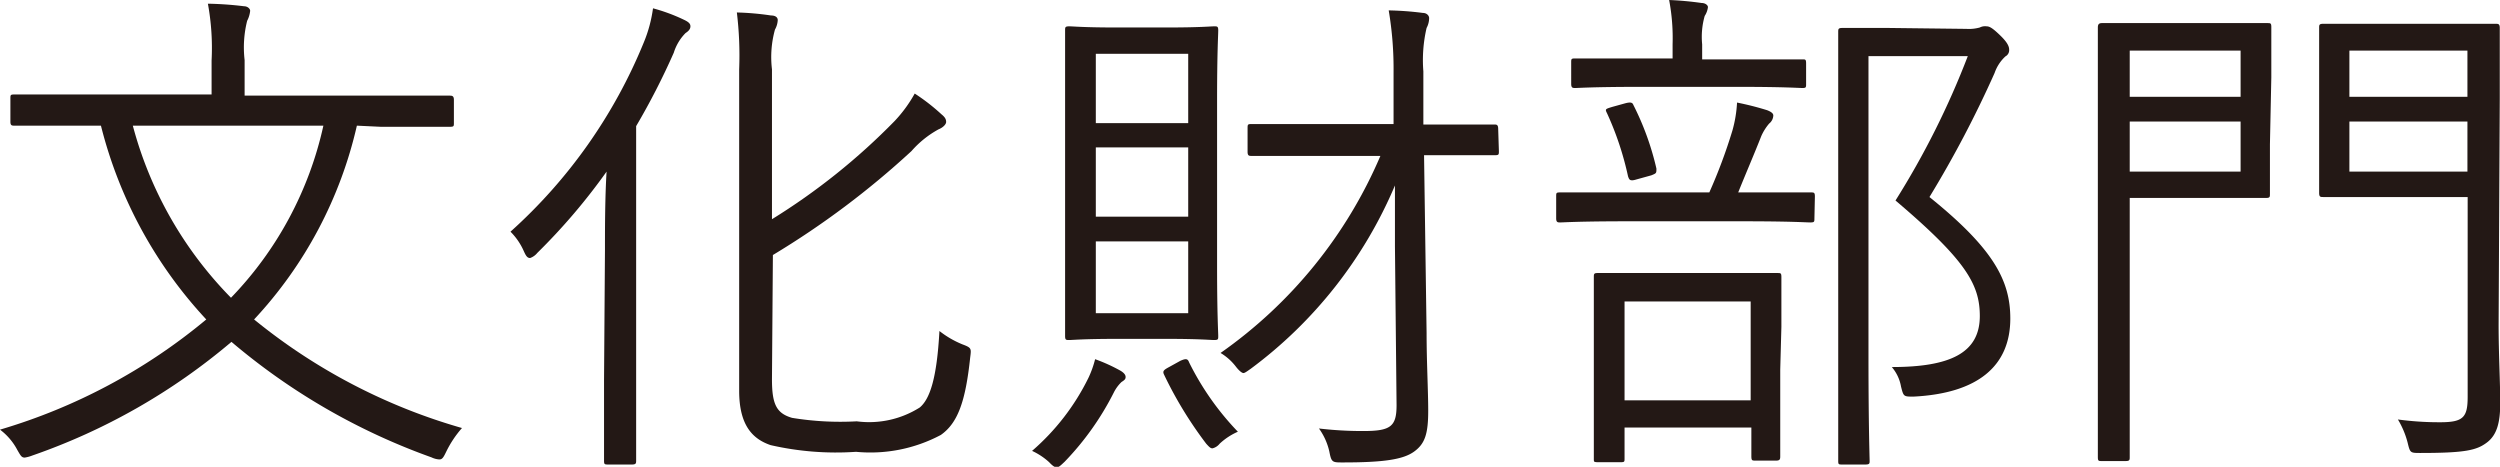 <svg xmlns="http://www.w3.org/2000/svg" viewBox="0 0 108.23 20.21"><defs><style>.cls-1{fill:#231815;}</style></defs><title>アセット 1</title><g id="レイヤー_2" data-name="レイヤー 2"><g id="レイヤー_1-2" data-name="レイヤー 1"><path class="cls-1" d="M15.45,5.44A18.23,18.23,0,0,1,11,13.83a25.19,25.19,0,0,0,9,4.7,4.57,4.57,0,0,0-.67,1c-.13.27-.18.36-.31.36a.89.89,0,0,1-.34-.09,27.88,27.88,0,0,1-8.66-5,27,27,0,0,1-8.62,4.92,1.52,1.52,0,0,1-.33.09c-.14,0-.18-.09-.32-.33A2.63,2.63,0,0,0,0,18.6a25,25,0,0,0,8.93-4.77A19.12,19.12,0,0,1,4.37,5.44H3.58c-2.12,0-2.84,0-2.95,0s-.18,0-.18-.17v-1c0-.16,0-.18.18-.18s.83,0,3,0H9.16V2.62A10.59,10.59,0,0,0,9,.16a14.87,14.87,0,0,1,1.56.11c.16,0,.27.11.27.2a1.18,1.18,0,0,1-.13.43,4.73,4.73,0,0,0-.11,1.7V4.14h5.91c2.12,0,2.84,0,2.95,0s.2,0,.2.18v1c0,.15,0,.17-.2.17s-.83,0-2.95,0Zm-9.7,0A16.75,16.75,0,0,0,10,12.89a15.51,15.51,0,0,0,4-7.45Z"/><path class="cls-1" d="M26.19,10.83c0-.89,0-2.26.07-3.4a26.41,26.41,0,0,1-3,3.52.7.7,0,0,1-.31.22c-.12,0-.18-.09-.27-.29a2.76,2.76,0,0,0-.58-.85,22.36,22.36,0,0,0,5.77-8.19,5.9,5.9,0,0,0,.4-1.48,7.72,7.72,0,0,1,1.37.51c.18.09.25.16.25.27s-.07.2-.21.29a2.09,2.09,0,0,0-.51.85,30.85,30.85,0,0,1-1.63,3.18v11c0,2.35,0,3.35,0,3.47s0,.18-.18.18H26.35c-.18,0-.2,0-.2-.18s0-1.12,0-3.47Zm7.23,5.58c0,1.07.18,1.48.87,1.68a12.89,12.89,0,0,0,2.8.15,4.1,4.1,0,0,0,2.73-.6c.45-.38.74-1.3.85-3.31a4.1,4.1,0,0,0,1,.58c.4.15.38.18.33.58-.2,1.88-.53,2.82-1.27,3.34a6.49,6.49,0,0,1-3.67.73,12.66,12.66,0,0,1-3.7-.29C32.57,19,32,18.4,32,16.92V3A15.43,15.43,0,0,0,31.9.54a12,12,0,0,1,1.48.13c.2,0,.29.09.29.2a.92.92,0,0,1-.12.41A4.46,4.46,0,0,0,33.42,3V9.49a28,28,0,0,0,5.31-4.25,5.85,5.85,0,0,0,.87-1.19,8.64,8.64,0,0,1,1.16.9c.16.13.2.22.2.33s-.15.25-.33.32a4.3,4.3,0,0,0-1.17.94,36.87,36.87,0,0,1-6,4.5Z"/><path class="cls-1" d="M48.55,16.54a1.68,1.68,0,0,0-.33.45,12.24,12.24,0,0,1-2.13,3c-.16.15-.25.24-.34.24s-.18-.06-.33-.22a2.87,2.87,0,0,0-.74-.49,10,10,0,0,0,2.44-3.16,4.38,4.38,0,0,0,.29-.81,7.3,7.3,0,0,1,1.1.5c.15.09.22.18.22.27S48.69,16.45,48.55,16.54Zm4.14-5c0,2.06.05,2.85.05,3s0,.18-.18.18-.61-.05-2.08-.05H48.37c-1.47,0-1.94.05-2.08.05s-.18,0-.18-.18,0-.92,0-3V4.32c0-2.06,0-2.86,0-3s0-.18.18-.18.61.05,2.08.05h2.11c1.47,0,1.94-.05,2.08-.05s.18,0,.18.18-.05.94-.05,3ZM51.44,2.33h-4v3h4Zm0,4.05h-4v3h4Zm0,4.07h-4v3.11h4Zm-.34,5.17c.25-.11.32-.09.38.07a12,12,0,0,0,2.11,3,2.78,2.78,0,0,0-.79.52.57.57,0,0,1-.31.2c-.09,0-.15-.07-.27-.2a17.19,17.19,0,0,1-1.83-3c-.07-.15,0-.2.24-.33ZM64.89,6.54c0,.15,0,.18-.18.18s-.8,0-2.88,0h-.18l.11,7.7c0,1.23.07,2.51.07,3.36,0,1-.14,1.43-.61,1.77s-1.3.47-3.09.47c-.45,0-.49,0-.58-.47a2.71,2.71,0,0,0-.45-1,16,16,0,0,0,1.93.11c1.18,0,1.43-.2,1.43-1.12l-.07-6.87c0-.81,0-1.75,0-2.64a19.17,19.17,0,0,1-6.25,7.94c-.16.11-.25.18-.31.18s-.18-.09-.32-.27a2.36,2.36,0,0,0-.67-.6,20,20,0,0,0,6.92-8.53H57.08c-2.08,0-2.78,0-2.89,0s-.18,0-.18-.18v-1c0-.18,0-.2.18-.2s.81,0,2.89,0h3.25l0-2.23A15.19,15.19,0,0,0,60.12.45,13.33,13.33,0,0,1,61.6.56c.18,0,.27.13.27.22a.92.92,0,0,1-.11.43,6.14,6.14,0,0,0-.14,1.88l0,2.3h.18c2.08,0,2.77,0,2.88,0s.18,0,.18.2Z"/><path class="cls-1" d="M78.55,9.45c0,.15,0,.18-.18.18s-.81-.05-2.91-.05h-5c-2.11,0-2.8.05-2.91.05s-.18,0-.18-.18V8.51c0-.16,0-.18.18-.18s.8,0,2.91,0H74a22.75,22.75,0,0,0,1-2.68,5.46,5.46,0,0,0,.2-1.21,12.88,12.88,0,0,1,1.3.33c.18.07.27.14.27.23a.47.47,0,0,1-.18.35,2.2,2.2,0,0,0-.34.54c-.31.79-.65,1.57-1,2.44h.23c2.1,0,2.77,0,2.91,0s.18,0,.18.18Zm-.36-5.82c0,.15,0,.18-.16.18s-.78-.05-2.8-.05H71c-2,0-2.69.05-2.8.05s-.18,0-.18-.18V2.71c0-.16,0-.18.18-.18s.76,0,2.8,0h1.41V1.92A8.84,8.84,0,0,0,72.26,0a14.15,14.15,0,0,1,1.41.13c.15,0,.27.09.27.18a.89.89,0,0,1-.14.38,3.3,3.3,0,0,0-.11,1.23v.65h1.54c2,0,2.67,0,2.8,0s.16,0,.16.18ZM77.07,16c0,3.11,0,3.62,0,3.74s0,.2-.17.2H76c-.15,0-.18,0-.18-.2V18.51H70.33v1.34c0,.14,0,.16-.18.16h-1C69,20,69,20,69,19.85s0-.64,0-3.78V14.42c0-1.71,0-2.29,0-2.42s0-.18.16-.18.69,0,2.44,0h2.88c1.75,0,2.33,0,2.47,0s.17,0,.17.18,0,.71,0,2.15ZM70.33,4.48c.25-.07.34-.05.38.06a12,12,0,0,1,1,2.76c0,.2,0,.2-.22.29l-.65.18c-.29.09-.31,0-.36-.14a13.26,13.26,0,0,0-.91-2.73c-.09-.18-.07-.18.22-.27Zm5.46,8.57H70.33v4.28h5.46Zm9.34-11.8a1.77,1.77,0,0,0,.58-.06A.49.49,0,0,1,86,1.14c.13,0,.26.07.6.4s.38.5.38.61a.3.3,0,0,1-.16.29,1.76,1.76,0,0,0-.47.72,47.4,47.4,0,0,1-2.82,5.37c2.78,2.24,3.5,3.62,3.5,5.26,0,2.06-1.41,3.24-4.19,3.38-.43,0-.43,0-.54-.43a1.77,1.77,0,0,0-.4-.85c2.51,0,3.81-.6,3.81-2.21,0-1.37-.61-2.42-3.65-5a35.77,35.77,0,0,0,3.13-6.25h-4.3v13c0,3,.05,4.41.05,4.52s0,.16-.18.16h-1c-.16,0-.18,0-.18-.16s0-1.39,0-4.5V5.91c0-3.11,0-4.39,0-4.52s0-.18.18-.18.67,0,2,0Z"/><path class="cls-1" d="M98.27,6.25c0,1.43,0,2,0,2.14s0,.18-.18.18-.67,0-2.15,0H92.2v6.76c0,3.07,0,4.32,0,4.45s0,.18-.18.18H91c-.15,0-.18,0-.18-.18s0-1.38,0-4.45V5.71c0-3.07,0-4.37,0-4.5S90.84,1,91,1s.83,0,2.44,0H96c1.48,0,2,0,2.15,0s.18,0,.18.18,0,.71,0,2.17ZM97,2.19H92.2v2H97Zm0,3.07H92.2V7.43H97Zm11.17,8.8c0,1.25.07,2.53.07,3.38s-.14,1.39-.58,1.72-.92.45-2.87.45c-.45,0-.45,0-.56-.45a3.74,3.74,0,0,0-.42-1,13.35,13.35,0,0,0,1.83.12c1,0,1.19-.21,1.19-1.1V8.53h-3.9c-1.7,0-2.23,0-2.35,0s-.18,0-.18-.18,0-.6,0-2V3.27c0-1.46,0-1.93,0-2.06s0-.18.18-.18.65,0,2.35,0h2.73c1.73,0,2.27,0,2.38,0s.18,0,.18.18,0,1,0,3.07ZM106.82,2.19h-5.11v2h5.11Zm0,3.07h-5.11V7.43h5.11Z"/></g></g></svg>